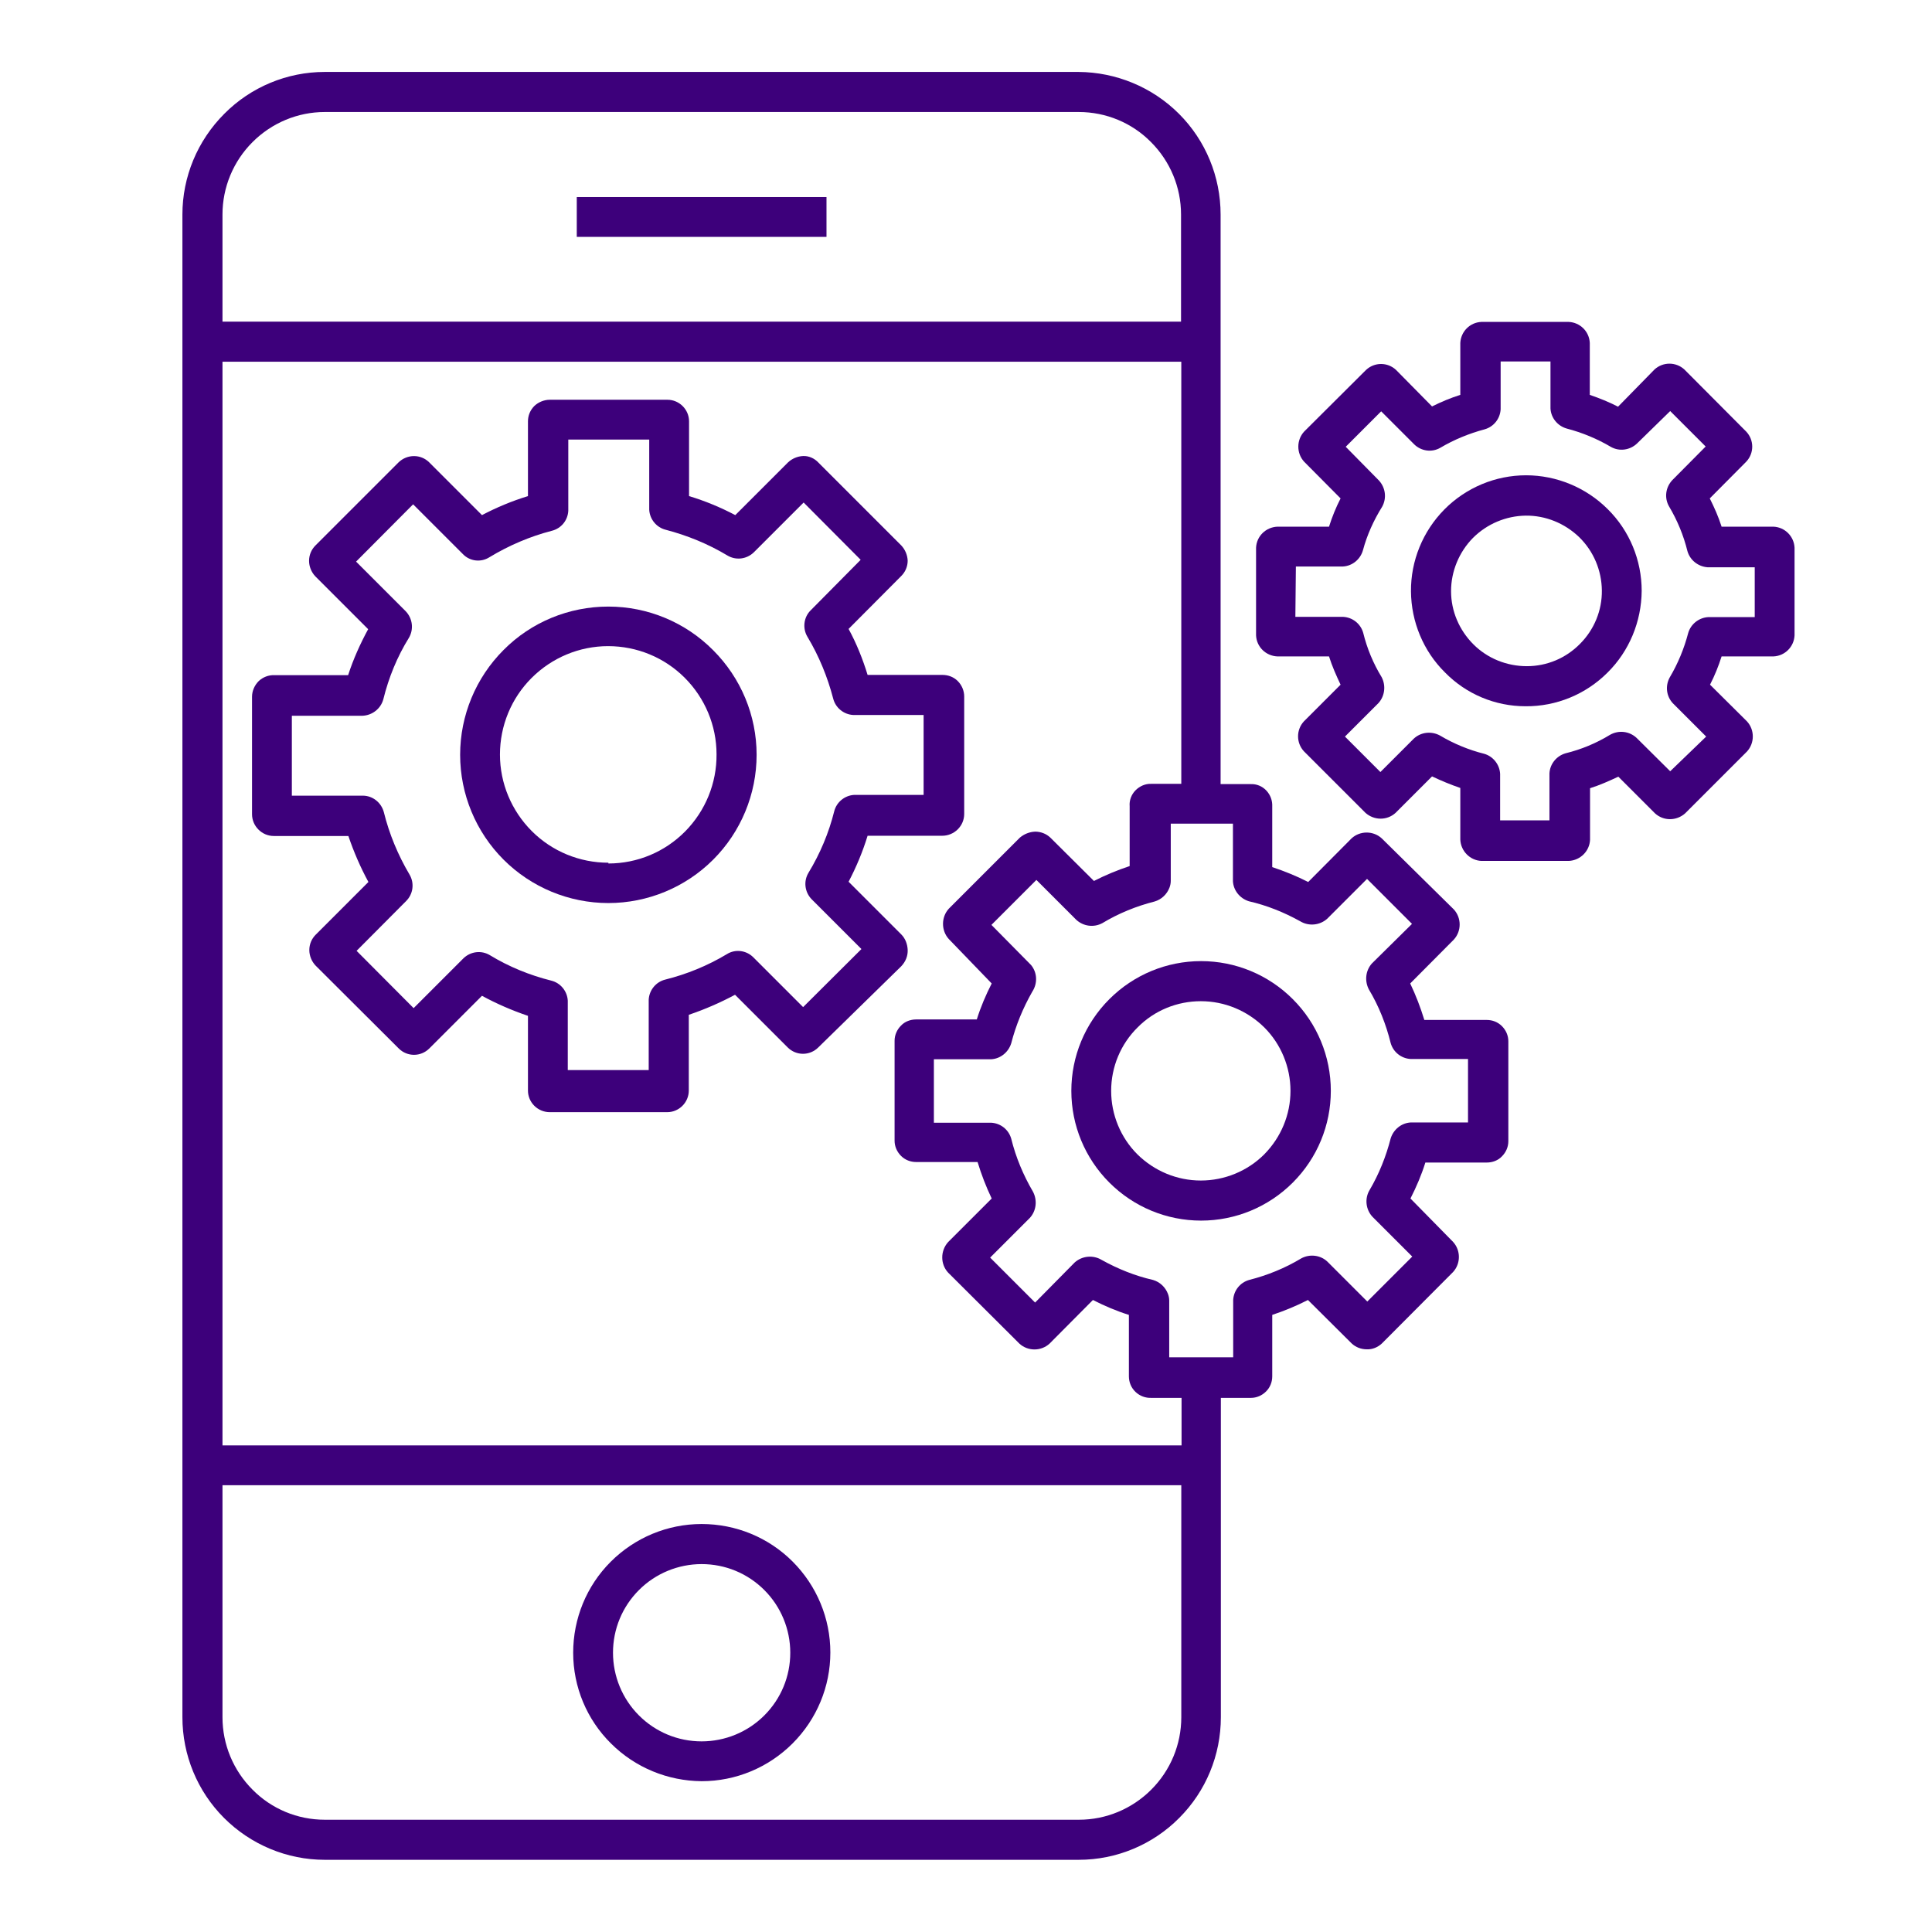 <?xml version="1.0" encoding="utf-8"?>
<!-- Generator: Adobe Illustrator 23.0.2, SVG Export Plug-In . SVG Version: 6.00 Build 0)  -->
<svg version="1.1" id="Layer_1" xmlns="http://www.w3.org/2000/svg" xmlns:xlink="http://www.w3.org/1999/xlink" x="0px" y="0px"
	 viewBox="0 0 752 752" style="enable-background:new 0 0 752 752;" xml:space="preserve">
<style type="text/css">
	.st0{fill:#3D007B;}
</style>
<g>
	<path class="st0" d="M126.4,723.9h293.5c14.7,0,28.8-5.9,39.1-16.3c10.4-10.4,16.2-24.5,16.2-39.2V544.1h11.7
		c2.2,0,4.3-0.9,5.9-2.5c1.6-1.6,2.4-3.7,2.4-5.9v-23.9c4.8-1.6,9.4-3.5,13.9-5.8l17,16.9c1.6,1.5,3.7,2.3,5.9,2.3
		c2.2,0.1,4.3-0.8,5.9-2.3l27.7-27.8c3-3.3,3-8.4,0-11.7l-16.6-16.9c2.3-4.5,4.3-9.2,5.8-14h23.9c2.2,0,4.4-0.8,5.9-2.4
		c1.6-1.6,2.5-3.7,2.5-5.9v-38.9c0-2.2-0.9-4.3-2.5-5.9c-1.6-1.6-3.7-2.4-5.9-2.4h-24.3c-1.5-4.9-3.3-9.6-5.5-14.2l17-17.1
		c3-3.3,3-8.4,0-11.7l-28.1-27.7c-3.3-3-8.4-3-11.7,0l-16.9,17c-4.5-2.3-9.2-4.2-14-5.8v-23.6c0.1-2.3-0.7-4.5-2.3-6.2
		c-1.6-1.7-3.8-2.6-6.1-2.5h-11.7V83.5c0-14.7-5.8-28.8-16.2-39.2c-10.4-10.4-24.5-16.2-39.1-16.3H126.4c-14.7,0-28.8,5.9-39.1,16.3
		C76.8,54.8,71,68.9,71,83.5v584.9c0,14.7,5.8,28.8,16.2,39.2C97.6,718,111.7,723.9,126.4,723.9L126.4,723.9z M479.9,320.6V343
		c0.2,3.6,2.7,6.7,6.2,7.8c7,1.6,13.7,4.3,20,7.8c3.3,2,7.6,1.6,10.5-1l15.5-15.5l17.5,17.5L534,375c-2.5,2.8-2.9,6.8-1.2,10.1
		c3.9,6.5,6.7,13.6,8.5,20.9c1,3.5,4.1,6,7.8,6.2h22.3v24.7h-22.3c-3.6,0.2-6.7,2.7-7.8,6.2c-1.8,7-4.5,13.8-8.2,20.1
		c-2,3.3-1.5,7.6,1.1,10.4l15.5,15.5l-17.5,17.5l-15.5-15.5c-2.7-2.6-6.9-3.1-10.2-1.3c-6.3,3.8-13.2,6.6-20.3,8.4
		c-3.5,1-6,4.1-6.2,7.8v22.3l-24.9,0v-22.1c0-0.9-0.2-1.8-0.5-2.6c-1-2.6-3.1-4.6-5.8-5.4c-7-1.6-13.7-4.3-20-7.8
		c-3.3-2-7.6-1.6-10.5,1L402.9,507l-17.5-17.5l15.5-15.5c2.5-2.8,2.9-6.8,1.2-10.1c-3.8-6.5-6.7-13.4-8.5-20.7c-1-3.5-4.1-6-7.8-6.2
		h-22.3v-24.7h22.3c3.6-0.2,6.7-2.7,7.8-6.2c1.8-7,4.6-13.8,8.2-20.1c2.1-3.2,2-7.4-0.5-10.4L385.9,360l17.5-17.5l15.5,15.5
		c2.8,2.6,6.9,3.1,10.2,1.3c6.3-3.8,13.2-6.6,20.3-8.4c2.7-0.8,4.8-2.8,5.8-5.4c0.3-0.8,0.5-1.7,0.5-2.6v-22.3h24.7L479.9,320.6z
		 M86.6,83.5c0-10.6,4.2-20.7,11.7-28.2c7.5-7.5,17.6-11.7,28.1-11.7h293.5c10.6,0,20.7,4.2,28.1,11.7c7.5,7.5,11.7,17.6,11.7,28.2
		v41.7H86.6L86.6,83.5z M86.6,140.8h373.2v164.3h-11.7c-2.3-0.1-4.5,0.9-6.1,2.5c-1.6,1.6-2.5,3.9-2.3,6.2v23.3
		c-4.8,1.6-9.4,3.5-13.9,5.8l-17-16.9c-1.6-1.5-3.7-2.3-5.9-2.3c-2.2,0.1-4.2,0.9-5.9,2.3l-27.7,27.7c-3,3.3-3,8.5,0,11.8l16.7,17.3
		c-2.3,4.5-4.3,9.2-5.8,14h-23.6c-2.2,0-4.4,0.8-5.9,2.4c-1.6,1.6-2.5,3.7-2.5,5.9v38.9c0,2.2,0.9,4.3,2.5,5.9
		c1.6,1.6,3.7,2.4,5.9,2.4h23.9c1.5,4.9,3.3,9.6,5.5,14.2l-17,17c-3,3.4-3,8.5,0,11.8l27.8,27.7c3.3,3,8.4,3,11.7,0l16.9-17
		c4.5,2.3,9.2,4.3,14,5.8v23.9c0,2.3,0.9,4.5,2.6,6.1s3.9,2.4,6.2,2.3h11.7v18.5H86.6L86.6,140.8z M86.6,578.1h373.2v90.3
		c0,10.6-4.2,20.7-11.7,28.2c-7.5,7.5-17.6,11.7-28.1,11.7H126.4c-10.6,0-20.7-4.2-28.1-11.7c-7.5-7.5-11.7-17.6-11.7-28.2
		L86.6,578.1z"/>
	<path class="st0" d="M273.1,693.3c13.3,0,26-5.3,35.4-14.7c9.4-9.4,14.7-22.1,14.7-35.4c0-13.3-5.3-26-14.7-35.4
		c-9.4-9.4-22.1-14.6-35.4-14.6c-13.3,0-26,5.3-35.4,14.7c-9.4,9.4-14.6,22.1-14.6,35.4c0,13.3,5.3,26,14.7,35.3
		C247.2,688,259.9,693.2,273.1,693.3L273.1,693.3z M273.1,608.8c9.2,0,17.9,3.6,24.4,10.1c6.5,6.5,10.1,15.3,10.1,24.4
		c0,9.2-3.6,17.9-10.1,24.4c-6.5,6.5-15.3,10.1-24.4,10.1c-9.2,0-17.9-3.6-24.4-10.1c-6.5-6.5-10.1-15.3-10.1-24.4
		c0-9.2,3.6-17.9,10.1-24.4C255.2,612.4,264,608.8,273.1,608.8z"/>
	<path class="st0" d="M224.5,76.7h97.2v15.5h-97.2V76.7z"/>
	<path class="st0" d="M417,424.6c0,13.4,5.3,26.2,14.8,35.7c9.5,9.5,22.3,14.8,35.7,14.8c13.4,0,26.2-5.3,35.7-14.8
		c9.5-9.5,14.8-22.3,14.8-35.7c0-13.4-5.3-26.2-14.8-35.7c-9.5-9.5-22.3-14.8-35.7-14.8c-13.4,0-26.2,5.3-35.7,14.8
		C422.3,398.4,417,411.2,417,424.6L417,424.6z M467.4,389.7c9.3,0,18.1,3.7,24.7,10.2c6.5,6.5,10.2,15.4,10.2,24.7
		c0,9.3-3.7,18.1-10.2,24.7c-6.5,6.5-15.4,10.2-24.7,10.2c-9.3,0-18.1-3.7-24.7-10.2c-6.5-6.5-10.2-15.4-10.2-24.7
		c0-9.3,3.7-18.2,10.3-24.7C449.3,393.3,458.2,389.7,467.4,389.7L467.4,389.7z"/>
	<path class="st0" d="M497.2,255.5h20.1c1.2,3.8,2.8,7.4,4.5,11l-14.3,14.3h0c-3,3.3-3,8.3,0,11.6l24,24v0c3.4,3,8.4,3,11.7,0
		l14.2-14.2h0c3.6,1.7,7.2,3.2,11,4.5v20.1c0.2,4.5,3.8,8.1,8.2,8.3h34c4.5-0.2,8.1-3.8,8.3-8.2v-20.1c3.8-1.2,7.4-2.8,11-4.5
		l14.3,14.3h0c3.3,3,8.3,3,11.7,0l24.1-24.1v0c3-3.3,3-8.4,0-11.7l-14.4-14.3c1.8-3.5,3.3-7.2,4.5-11h20.2c4.5-0.2,8-3.8,8.2-8.2
		v-34.1c-0.2-4.4-3.7-8-8.2-8.2h-20.2c-1.2-3.8-2.8-7.4-4.6-11l14.2-14.3c3.1-3.3,3.1-8.4,0-11.7l-24.1-24.2v0c-3.3-3-8.3-3-11.6,0
		l-14.2,14.5c-3.5-1.8-7.2-3.3-11-4.6v-20.2c-0.2-4.5-3.8-8-8.2-8.2h-34c-4.5,0.2-8,3.8-8.2,8.2v20.2c-3.8,1.2-7.4,2.7-11,4.5
		L543.4,144h0c-3.3-3.1-8.4-3.1-11.7,0l-24.1,24v0c-3,3.3-3,8.4,0,11.7l14.2,14.3h0c-1.8,3.5-3.3,7.2-4.5,11h-20.1
		c-4.5,0.2-8.1,3.7-8.3,8.2v34.1C489.1,251.8,492.7,255.3,497.2,255.5L497.2,255.5z M504.4,220.5h18.3c3.7-0.2,6.8-2.8,7.8-6.3
		c1.6-6,4.2-11.7,7.5-17c1.8-3.3,1.3-7.3-1.2-10.1l-13-13.2l13.8-13.8l12.9,12.9v0c2.7,2.6,6.8,3.2,10.1,1.3
		c5.4-3.2,11.3-5.6,17.3-7.2c3.5-1,6-4.1,6.2-7.8v-18.6h19.4v18.3c0.2,3.7,2.8,6.8,6.3,7.8c6.1,1.6,11.9,4,17.3,7.2
		c3.3,1.8,7.3,1.2,10-1.3l13-12.7l13.8,13.8L651,186.8l0,0c-2.7,2.8-3.3,7-1.3,10.4c3.2,5.4,5.6,11.2,7.1,17.3c1,3.5,4.1,6,7.8,6.3
		H683v19.4h-18.1c-3.6,0.2-6.8,2.7-7.8,6.2c-1.6,6.1-4,11.9-7.2,17.3c-1.8,3.3-1.3,7.3,1.2,10l13,13l-14,13.5l-13.1-13
		c-2.8-2.6-6.9-3.1-10.3-1.2c-5.4,3.3-11.2,5.7-17.3,7.2c-3.5,1-6.1,4.1-6.3,7.8v18.3h-19.2v-18.1c-0.2-3.6-2.7-6.8-6.2-7.8
		c-6-1.5-11.8-3.9-17.2-7.1c-3.3-1.8-7.4-1.4-10.2,1.2l-13,13l-13.8-13.8l13.1-13.1c2.4-2.7,2.9-6.7,1.2-10
		c-3.3-5.4-5.7-11.2-7.2-17.3c-1-3.5-4.1-6-7.8-6.2h-18.6L504.4,220.5z"/>
	<path class="st0" d="M593.8,274.9c11.9,0.1,23.4-4.6,31.9-13.1c8.5-8.4,13.2-19.9,13.3-31.8c0-11.9-4.7-23.4-13.2-31.8
		c-8.4-8.4-19.9-13.2-31.8-13.2c-11.9,0-23.4,4.8-31.8,13.3c-8.4,8.5-13.1,20-13,31.9c0.1,11.8,4.8,23.2,13.2,31.5
		C570.7,270.2,582,274.9,593.8,274.9L593.8,274.9z M593.8,200.7L593.8,200.7c7.8-0.1,15.3,3,20.9,8.4c5.6,5.5,8.7,12.9,8.8,20.7
		c0.1,7.8-3,15.3-8.5,20.8c-5.5,5.6-12.9,8.7-20.7,8.7c-7.8,0-15.3-3-20.8-8.5c-5.5-5.5-8.7-12.9-8.7-20.7c0-7.7,3.1-15.2,8.5-20.7
		c5.5-5.5,12.9-8.6,20.6-8.7L593.8,200.7z"/>
	<path class="st0" d="M353.3,369.7c-0.1-2.2-0.9-4.4-2.5-6l-20.5-20.5h0c3-5.7,5.5-11.7,7.4-17.9h29.1c2.2,0,4.4-0.9,6-2.5
		c1.6-1.6,2.5-3.7,2.5-6v-45.7c0-2.2-0.9-4.4-2.5-6c-1.6-1.6-3.7-2.4-6-2.4h-29.1c-1.9-6.2-4.3-12.2-7.4-17.9l20.5-20.6h0
		c1.6-1.6,2.5-3.7,2.5-6c-0.1-2.2-1-4.3-2.5-5.9L318.5,180c-1.5-1.6-3.7-2.6-5.9-2.5c-2.2,0.1-4.3,1-5.9,2.5l-20.5,20.5v0
		c-5.7-3-11.7-5.5-18-7.4v-29.1c0-4.6-3.8-8.4-8.4-8.4H214c-2.2,0-4.4,0.9-6,2.4c-1.6,1.6-2.5,3.7-2.5,6v29.1
		c-6.2,1.9-12.2,4.4-17.9,7.4L167.1,180v0c-3.3-3.3-8.6-3.3-12,0l-32.3,32.3c-1.6,1.6-2.5,3.7-2.5,6c0,2.2,0.9,4.4,2.4,6l20.6,20.6
		h0c-3.1,5.7-5.8,11.7-7.8,17.9h-28.7c-2.3-0.1-4.5,0.8-6.1,2.3c-1.6,1.6-2.6,3.8-2.6,6.1v45.7v0c0,2.3,0.9,4.4,2.5,6
		c1.6,1.6,3.7,2.5,6,2.5h29c2.1,6.2,4.7,12.2,7.8,17.9l-20.5,20.5h0c-1.6,1.6-2.5,3.7-2.5,6c0,2.2,0.9,4.4,2.4,6l32.4,32.3h0
		c3.3,3.3,8.6,3.3,11.9,0l20.5-20.5v0c5.7,3.1,11.7,5.7,17.9,7.8v29.1c0,4.6,3.8,8.4,8.5,8.4h45.7h0c4.6,0,8.4-3.8,8.4-8.4v-29.5
		c6.2-2.1,12.2-4.7,18-7.8l20.5,20.5c3.3,3.3,8.6,3.3,11.9,0l32.3-31.6C352.5,374.3,353.4,372.1,353.3,369.7L353.3,369.7z
		 M312.6,392l-19.4-19.4l0,0c-2.7-2.7-7-3.3-10.3-1.2c-7.5,4.5-15.6,7.8-24,9.9c-3.6,0.9-6.2,4.1-6.4,7.8v27.4h-31.5v-27
		c-0.2-3.7-2.8-6.9-6.4-7.8c-8.4-2.1-16.5-5.4-23.9-9.9c-3.3-2-7.5-1.5-10.3,1.2l-19.4,19.4l-22.2-22.3l19.3-19.4v0
		c2.7-2.7,3.3-6.9,1.3-10.3c-4.5-7.6-7.9-15.8-10-24.3c-1-3.7-4.3-6.4-8.2-6.4h-27.6v-31.1h27.4c3.8-0.1,7.2-2.7,8.2-6.4
		c2.1-8.5,5.4-16.6,10-24c1.9-3.3,1.4-7.5-1.3-10.3l-19.3-19.3l22.2-22.3l19.4,19.4l0,0c2.7,2.8,7,3.3,10.3,1.2
		c7.6-4.6,15.8-8.1,24.3-10.3c3.6-0.9,6.2-4,6.4-7.8v-27.7h31.5v27.3c0.2,3.7,2.8,6.9,6.4,7.8c8.4,2.2,16.5,5.5,24,10
		c3.3,2,7.5,1.5,10.3-1.2l19.4-19.4l22.2,22.3l-19.5,19.7c-2.7,2.7-3.2,7-1.2,10.3c4.5,7.5,7.8,15.6,10,24c0.9,3.6,4.1,6.2,7.8,6.4
		h27.4v31.1h-27c-3.7,0.2-6.9,2.8-7.8,6.4c-2.1,8.4-5.5,16.5-10,23.9c-2,3.3-1.5,7.5,1.2,10.3l19.4,19.4L312.6,392z"/>
	<path class="st0" d="M236.8,236.1c-15.3,0-30,6-40.8,16.9c-10.8,10.8-16.9,25.5-16.9,40.8c0,15.3,6.1,30,16.9,40.8
		c10.8,10.8,25.5,16.9,40.8,16.9s30-6.1,40.8-16.9c10.8-10.8,16.9-25.5,16.9-40.8c0-15.3-6.1-29.9-16.9-40.7
		C266.8,242.2,252.1,236.1,236.8,236.1L236.8,236.1z M236.8,335.8L236.8,335.8c-11.2,0-21.9-4.4-29.8-12.3
		c-7.9-7.9-12.4-18.6-12.4-29.8c0-11.2,4.4-21.9,12.3-29.8c7.9-7.9,18.6-12.4,29.8-12.4c11.2,0,21.9,4.4,29.8,12.3
		c7.9,7.9,12.4,18.6,12.4,29.8c0.1,11.2-4.3,22-12.2,30c-7.9,8-18.6,12.5-29.9,12.5L236.8,335.8z"/>
</g>
</svg>
